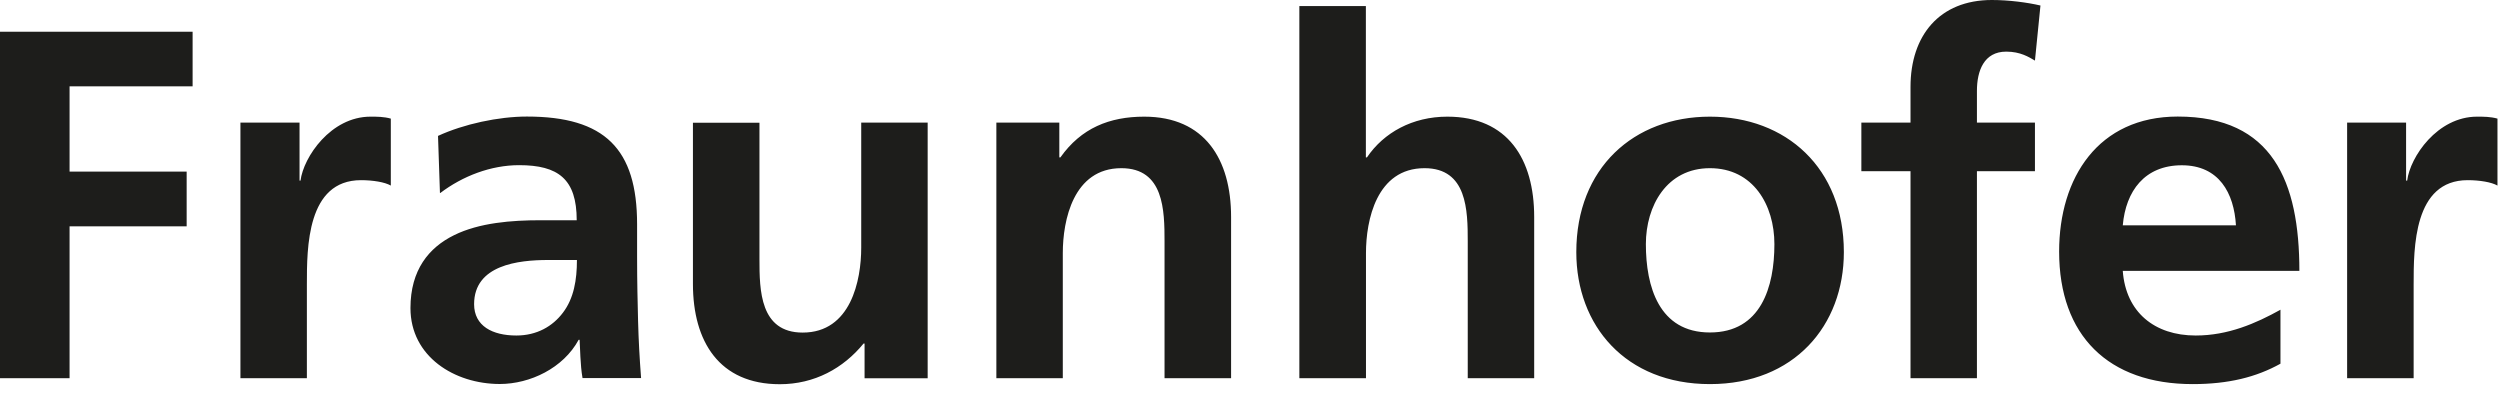 <?xml version="1.0" encoding="utf-8"?>
<svg xmlns="http://www.w3.org/2000/svg" fill="none" height="100%" overflow="visible" preserveAspectRatio="none" style="display: block;" viewBox="0 0 92 15" width="100%">
<path d="M86.374 13.917H88.822V10.466C88.822 9.115 88.822 6.63 90.81 6.63C91.247 6.63 91.688 6.702 91.907 6.829V4.365C91.649 4.293 91.394 4.293 91.156 4.293C89.693 4.293 88.691 5.776 88.584 6.646H88.544V4.512H86.374V13.917ZM83.925 11.396C83.011 11.905 81.989 12.347 80.801 12.347C79.286 12.347 78.229 11.488 78.118 9.969H84.617C84.617 6.682 83.631 4.289 80.141 4.289C77.219 4.289 75.776 6.535 75.776 9.258C75.776 12.347 77.585 14.135 80.689 14.135C82.005 14.135 83.027 13.881 83.921 13.384V11.393L83.925 11.396ZM78.118 8.292C78.229 7.032 78.921 6.082 80.292 6.082C81.663 6.082 82.212 7.107 82.283 8.292H78.118ZM70.303 13.917H72.751V6.3H74.886V4.512H72.751V3.343C72.751 2.612 73.006 1.9 73.829 1.9C74.357 1.9 74.667 2.103 74.886 2.23L75.089 0.203C74.615 0.091 73.92 0 73.3 0C71.364 0 70.307 1.316 70.307 3.196V4.512H68.498V6.3H70.307V13.917H70.303ZM60.568 8.984C60.568 7.576 61.335 6.189 62.925 6.189C64.515 6.189 65.298 7.541 65.298 8.984C65.298 10.558 64.805 12.235 62.925 12.235C61.045 12.235 60.568 10.538 60.568 8.984ZM58.008 9.278C58.008 11.981 59.82 14.135 62.925 14.135C66.029 14.135 67.854 11.977 67.854 9.278C67.854 6.173 65.719 4.293 62.925 4.293C60.13 4.293 58.008 6.173 58.008 9.278ZM47.82 13.917H50.268V9.314C50.268 8.109 50.654 6.189 52.423 6.189C53.993 6.189 54.013 7.743 54.013 8.892V13.917H56.458V7.982C56.458 5.863 55.492 4.293 53.262 4.293C51.982 4.293 50.924 4.877 50.304 5.792H50.264V0.223H47.816V13.921L47.82 13.917ZM36.662 13.917H39.111V9.314C39.111 8.109 39.496 6.189 41.265 6.189C42.835 6.189 42.855 7.743 42.855 8.892V13.917H45.304V7.982C45.304 5.863 44.334 4.293 42.108 4.293C40.828 4.293 39.786 4.714 39.023 5.792H38.983V4.512H36.666V13.917H36.662ZM34.142 4.512H31.693V9.115C31.693 10.319 31.311 12.239 29.539 12.239C27.968 12.239 27.948 10.685 27.948 9.536V4.516H25.5V10.45C25.5 12.569 26.47 14.139 28.696 14.139C29.972 14.139 31.033 13.555 31.78 12.641H31.816V13.921H34.138V4.516L34.142 4.512ZM17.447 11.194C17.447 9.751 19.072 9.568 20.169 9.568H21.231C21.231 10.299 21.119 10.975 20.718 11.504C20.336 12.013 19.752 12.347 19.001 12.347C18.122 12.347 17.447 11.997 17.447 11.194ZM16.202 7.103C17.025 6.479 18.063 6.078 19.104 6.078C20.547 6.078 21.223 6.591 21.223 8.105H19.871C18.85 8.105 17.641 8.193 16.711 8.654C15.781 9.111 15.105 9.934 15.105 11.337C15.105 13.126 16.731 14.131 18.392 14.131C19.506 14.131 20.73 13.547 21.294 12.505H21.33C21.35 12.796 21.35 13.416 21.437 13.913H23.592C23.536 13.181 23.5 12.521 23.481 11.814C23.465 11.118 23.445 10.407 23.445 9.457V8.252C23.445 5.478 22.256 4.289 19.39 4.289C18.349 4.289 17.069 4.563 16.119 5.001L16.19 7.103H16.202ZM8.844 13.917H11.293V10.466C11.293 9.115 11.293 6.63 13.285 6.63C13.722 6.63 14.163 6.702 14.382 6.829V4.365C14.127 4.293 13.869 4.293 13.634 4.293C12.176 4.293 11.17 5.776 11.059 6.646H11.023V4.512H8.848V13.917H8.844ZM0.004 13.917H2.56V8.328H6.869V6.316H2.56V3.176H7.088V1.169H0V13.917H0.004Z" fill="#1D1D1B" id="Vector"/>
</svg>